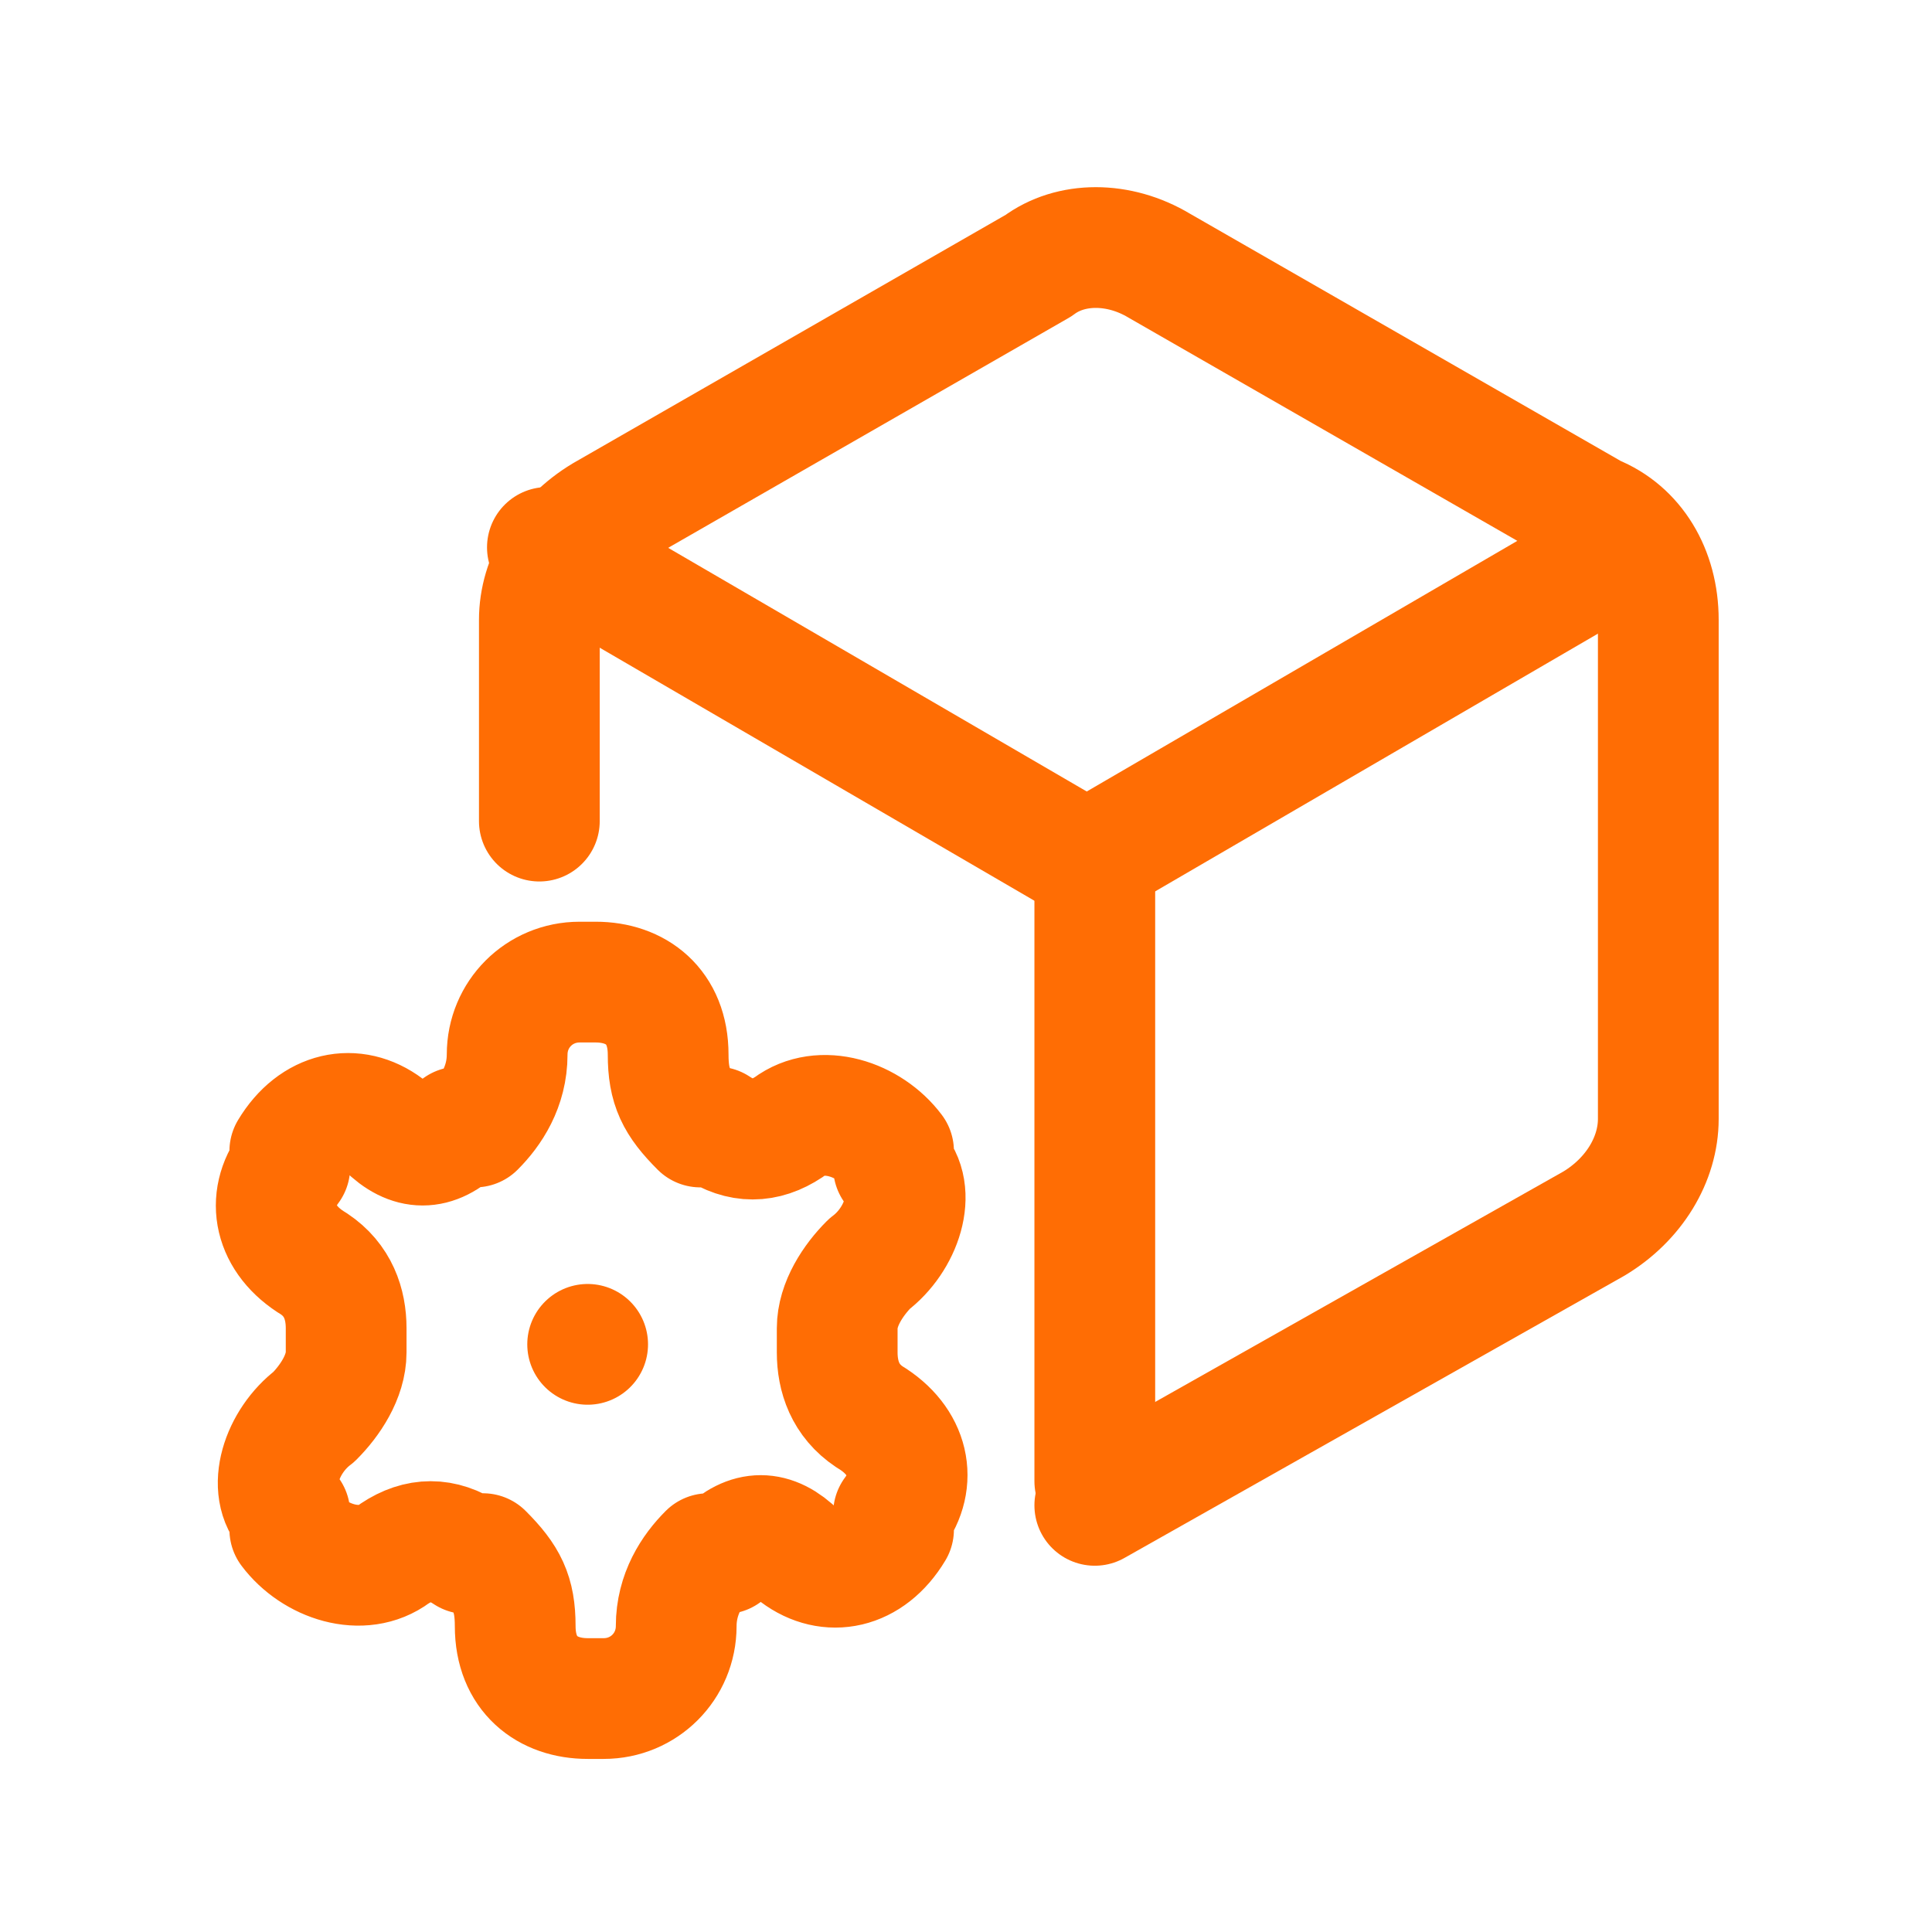 <?xml version="1.0" encoding="UTF-8"?>
<svg id="Layer_1" xmlns="http://www.w3.org/2000/svg" version="1.1" viewBox="0 0 24 24">
  <!-- Generator: Adobe Illustrator 29.2.1, SVG Export Plug-In . SVG Version: 2.1.0 Build 116)  -->
  <defs>
    <style>
      .st0 {
        fill: none;
        stroke: #ff6d04;
        stroke-linecap: round;
        stroke-linejoin: round;
        stroke-width: 1.5px;
      }
    </style>
  </defs>
  <g>
    <path class="st0" d="M13.6,18.7l6.2-3.5c.5-.3.8-.8.8-1.3v-6.2c0-.6-.3-1.1-.8-1.3l-5.4-3.1c-.5-.3-1.1-.3-1.5,0l-5.4,3.1c-.5.3-.8.8-.8,1.3v2.5"/>
    <path class="st0" d="M6.8,6.8l6.7,3.9,6.7-3.9"/>
    <path class="st0" d="M13.6,18.4v-7.7"/>
  </g>
  <path class="st0" d="M7.4,12.2h-.2c-.5,0-.9.4-.9.9h0c0,.4-.2.7-.4.9h-.2c-.3.3-.6.3-.9,0h0c-.4-.3-.9-.2-1.2.3v.2c-.3.4-.2.9.3,1.2h0c.3.2.4.5.4.8v.3c0,.3-.2.6-.4.8h0c-.4.3-.6.9-.3,1.2v.2c.3.4.9.6,1.3.3h0c.3-.2.6-.2.9,0h.2c.3.3.4.5.4.9h0c0,.6.4.9.9.9h.2c.5,0,.9-.4.9-.9h0c0-.4.2-.7.4-.9h.2c.3-.3.6-.3.9,0h0c.4.3.9.2,1.2-.3v-.2c.3-.4.2-.9-.3-1.2h0c-.3-.2-.4-.5-.4-.8v-.3c0-.3.2-.6.4-.8h0c.4-.3.6-.9.3-1.2v-.2c-.3-.4-.9-.6-1.3-.3h0c-.3.2-.6.2-.9,0h-.2c-.3-.3-.4-.5-.4-.9h0c0-.6-.4-.9-.9-.9Z"/>
  <path class="st0" d="M7.3,16.7h0"/>
</svg>